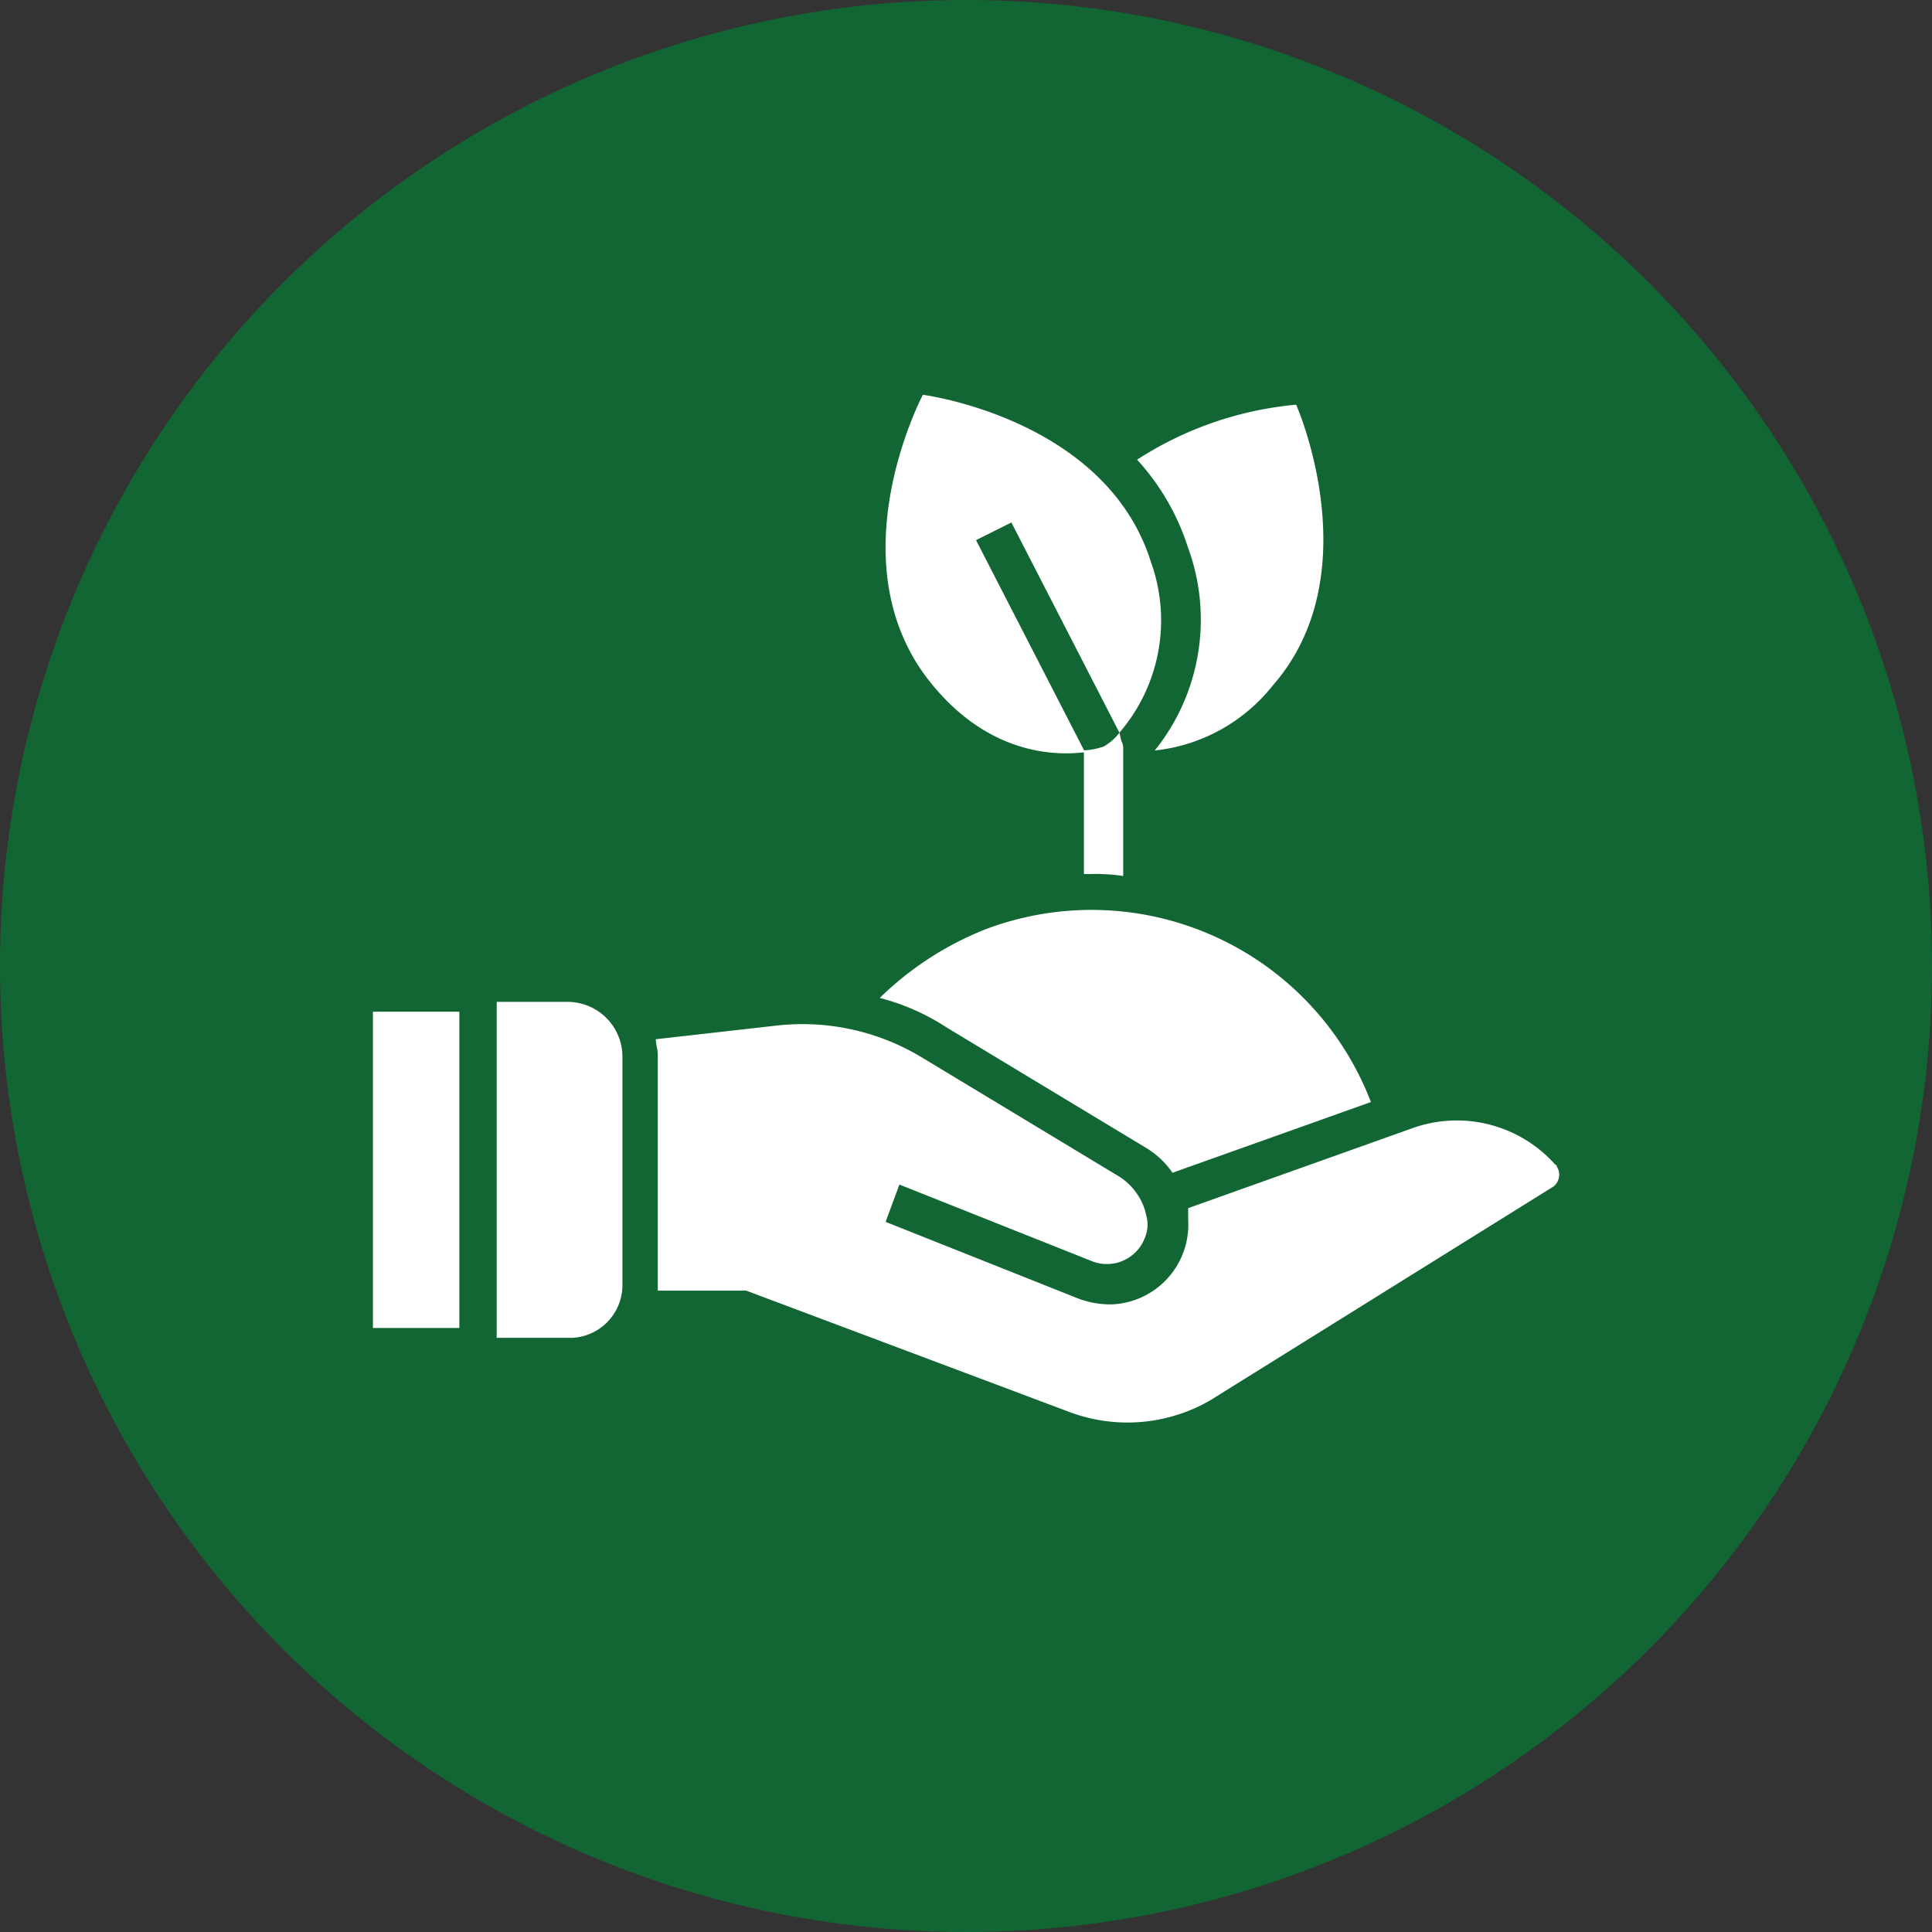 <svg xmlns="http://www.w3.org/2000/svg" width="100" height="100" viewBox="0 0 100 100"><rect x="0" y="0" width="100" height="100" fill="#333333" stroke="none"/><g id="Group_25599" data-name="Group 25599" transform="translate(-61.38 -2349.38)"><circle id="Ellipse_109" data-name="Ellipse 109" cx="50" cy="50" r="50" transform="translate(61.38 2349.38)" fill="#126634"></circle><g id="noun-plant-5414130" transform="translate(-7.693 2328.697)"><path id="Path_51548" data-name="Path 51548" d="M328.874,58.609a2.741,2.741,0,0,1-.813.712,3.613,3.613,0,0,1-1.017.2l-5.593-10.88,1.83-.915,5.592,10.88a8.914,8.914,0,0,0,1.627-8.846c-2.339-7.423-11.8-8.643-11.8-8.643s-4.474,8.44.2,14.642c2.949,3.864,6.406,4.067,8.135,3.864v6.3h.305a9.865,9.865,0,0,1,1.729.1V59.524a.917.917,0,0,0-.1-.508Z" transform="translate(-201.859)" fill="#fff"></path><path id="Path_51549" data-name="Path 51549" d="M147.267,328.887h-3.762V311.5h3.661a2.842,2.842,0,0,1,2.847,2.847v11.8a2.734,2.734,0,0,1-2.745,2.745Z" transform="translate(-48.723 -238.96)" fill="#fff"></path><path id="Path_51550" data-name="Path 51550" d="M317.587,276.494l10.27,6.2a4.431,4.431,0,0,1,1.424,1.322l10.27-3.661a15.491,15.491,0,0,0-19.93-8.948,16.5,16.5,0,0,0-5.491,3.559A11.6,11.6,0,0,1,317.587,276.494Z" transform="translate(-199.52 -202.631)" fill="#fff"></path><path id="Path_51551" data-name="Path 51551" d="M436.981,45.5a18.149,18.149,0,0,0-8.236,2.847,12.248,12.248,0,0,1,2.644,4.576A10.817,10.817,0,0,1,429.66,63.4a9.008,9.008,0,0,0,6.1-3.356c5.084-5.8,1.22-14.54,1.22-14.54Z" transform="translate(-300.816 -3.871)" fill="#fff"></path><path id="Path_51552" data-name="Path 51552" d="M88.375,315.88h4.474v16.371H88.375Z" transform="translate(0 -242.831)" fill="#fff"></path><path id="Path_51553" data-name="Path 51553" d="M260.945,328.627a6.821,6.821,0,0,0-7.321-1.932l-11.693,4.169v.61a4.129,4.129,0,0,1-3.966,4.372,4.75,4.75,0,0,1-1.729-.305l-9.965-3.966.712-1.932,9.965,3.966a2.1,2.1,0,0,0,2.745-1.22,1.758,1.758,0,0,0,.1-1.017l-.1-.407a3.2,3.2,0,0,0-1.322-1.729l-10.27-6.2a11.944,11.944,0,0,0-7.423-1.627l-6.3.712c0,.305.1.508.1.813v12.2h4.576l16.778,6.3a8.56,8.56,0,0,0,7.219-.61l17.794-11.083a.784.784,0,0,0,.1-1.118c.1.1.1,0,0,0Z" transform="translate(-111.358 -247.648)" fill="#fff"></path></g></g></svg>